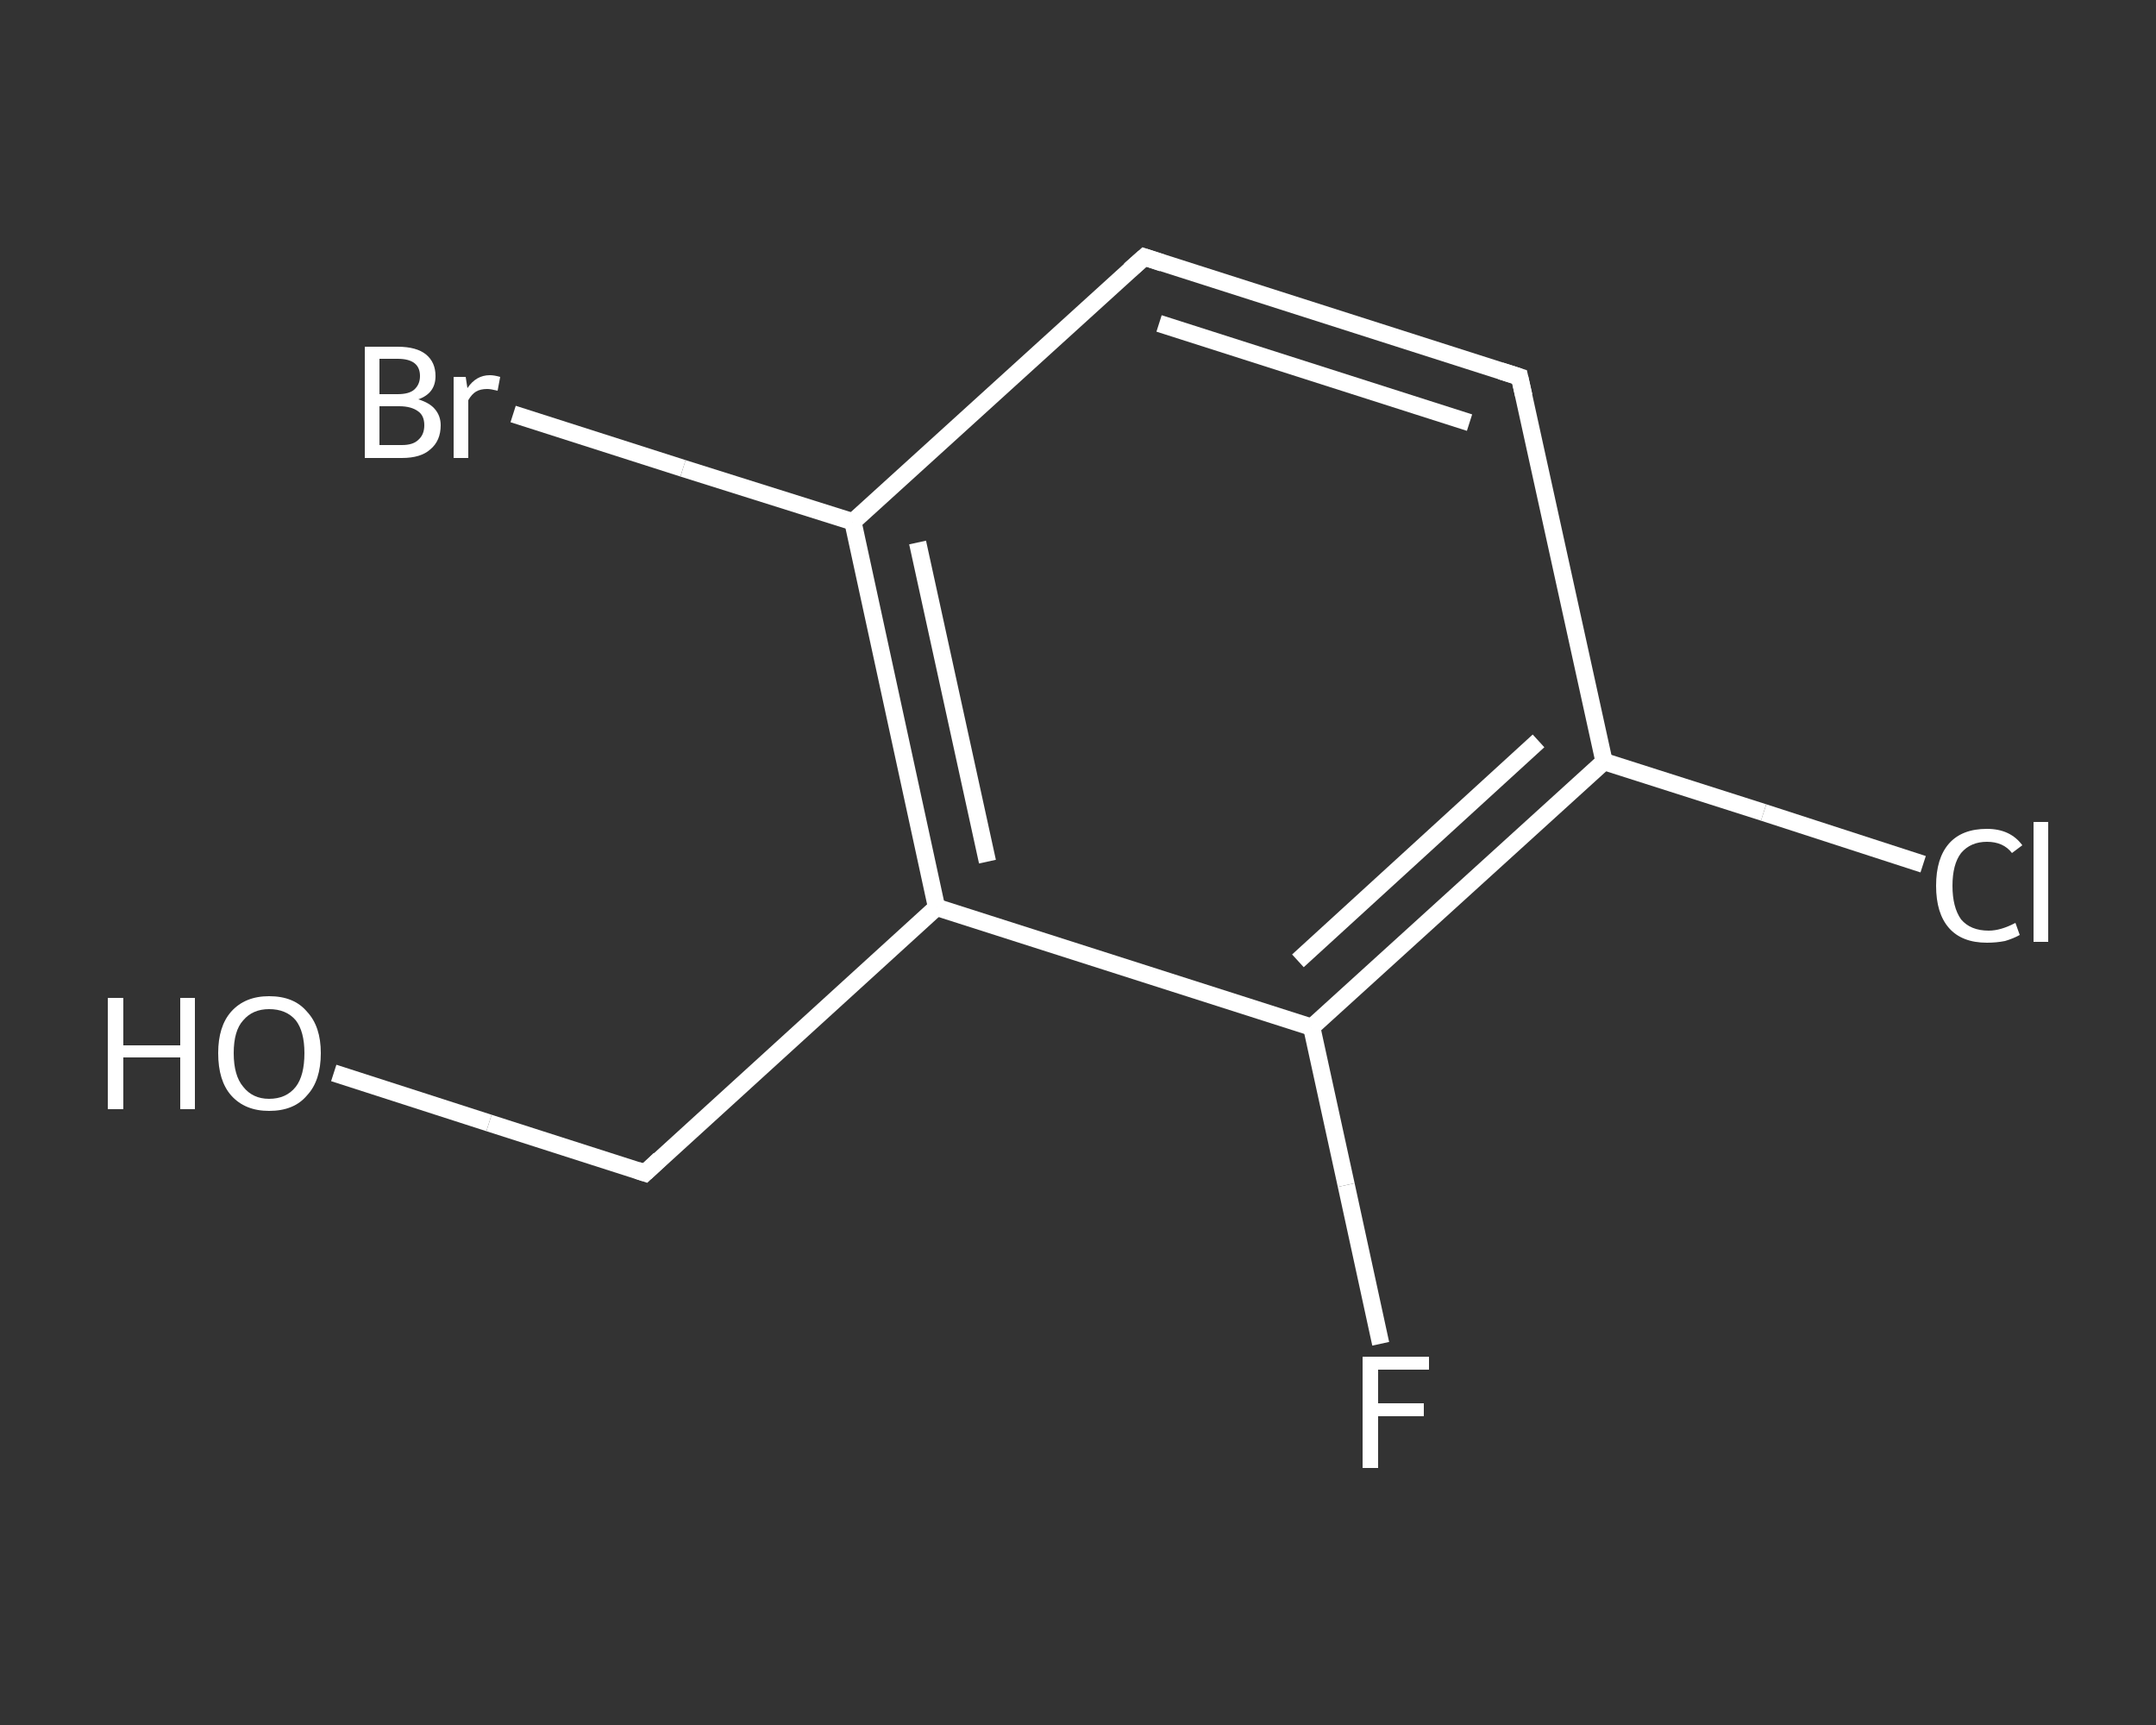 <?xml version='1.0' encoding='iso-8859-1'?>
<svg version='1.1' baseProfile='full'
              xmlns='http://www.w3.org/2000/svg'
                      xmlns:rdkit='http://www.rdkit.org/xml'
                      xmlns:xlink='http://www.w3.org/1999/xlink'
                  xml:space='preserve'
width='250px' height='200px' viewBox='0 0 250 200'>
<rect x="0" y="0" width="250" height="200" fill="#333333" stroke="none"/>
<!-- END OF HEADER -->
<rect style='opacity:1.0;fill:transparent;stroke:none' width='250.0' height='200.0' x='0.0' y='0.0'> </rect>
<path class='bond-0 atom-0 atom-1' d='M 38.7,124.4 L 56.7,130.2' style='fill:none;fill-rule:evenodd;stroke:#FFFFFF;stroke-width:2.0px;stroke-linecap:butt;stroke-linejoin:miter;stroke-opacity:1' />
<path class='bond-0 atom-0 atom-1' d='M 56.7,130.2 L 74.8,136.0' style='fill:none;fill-rule:evenodd;stroke:#FFFFFF;stroke-width:2.0px;stroke-linecap:butt;stroke-linejoin:miter;stroke-opacity:1' />
<path class='bond-1 atom-1 atom-2' d='M 74.8,136.0 L 108.6,105.2' style='fill:none;fill-rule:evenodd;stroke:#FFFFFF;stroke-width:2.0px;stroke-linecap:butt;stroke-linejoin:miter;stroke-opacity:1' />
<path class='bond-2 atom-2 atom-3' d='M 108.6,105.2 L 98.9,60.5' style='fill:none;fill-rule:evenodd;stroke:#FFFFFF;stroke-width:2.0px;stroke-linecap:butt;stroke-linejoin:miter;stroke-opacity:1' />
<path class='bond-2 atom-2 atom-3' d='M 114.5,99.9 L 106.4,62.9' style='fill:none;fill-rule:evenodd;stroke:#FFFFFF;stroke-width:2.0px;stroke-linecap:butt;stroke-linejoin:miter;stroke-opacity:1' />
<path class='bond-3 atom-3 atom-4' d='M 98.9,60.5 L 79.2,54.3' style='fill:none;fill-rule:evenodd;stroke:#FFFFFF;stroke-width:2.0px;stroke-linecap:butt;stroke-linejoin:miter;stroke-opacity:1' />
<path class='bond-3 atom-3 atom-4' d='M 79.2,54.3 L 59.5,48.0' style='fill:none;fill-rule:evenodd;stroke:#FFFFFF;stroke-width:2.0px;stroke-linecap:butt;stroke-linejoin:miter;stroke-opacity:1' />
<path class='bond-4 atom-3 atom-5' d='M 98.9,60.5 L 132.7,29.8' style='fill:none;fill-rule:evenodd;stroke:#FFFFFF;stroke-width:2.0px;stroke-linecap:butt;stroke-linejoin:miter;stroke-opacity:1' />
<path class='bond-5 atom-5 atom-6' d='M 132.7,29.8 L 176.2,43.7' style='fill:none;fill-rule:evenodd;stroke:#FFFFFF;stroke-width:2.0px;stroke-linecap:butt;stroke-linejoin:miter;stroke-opacity:1' />
<path class='bond-5 atom-5 atom-6' d='M 134.4,37.5 L 170.4,49.0' style='fill:none;fill-rule:evenodd;stroke:#FFFFFF;stroke-width:2.0px;stroke-linecap:butt;stroke-linejoin:miter;stroke-opacity:1' />
<path class='bond-6 atom-6 atom-7' d='M 176.2,43.7 L 186.0,88.3' style='fill:none;fill-rule:evenodd;stroke:#FFFFFF;stroke-width:2.0px;stroke-linecap:butt;stroke-linejoin:miter;stroke-opacity:1' />
<path class='bond-7 atom-7 atom-8' d='M 186.0,88.3 L 204.5,94.2' style='fill:none;fill-rule:evenodd;stroke:#FFFFFF;stroke-width:2.0px;stroke-linecap:butt;stroke-linejoin:miter;stroke-opacity:1' />
<path class='bond-7 atom-7 atom-8' d='M 204.5,94.2 L 223.0,100.2' style='fill:none;fill-rule:evenodd;stroke:#FFFFFF;stroke-width:2.0px;stroke-linecap:butt;stroke-linejoin:miter;stroke-opacity:1' />
<path class='bond-8 atom-7 atom-9' d='M 186.0,88.3 L 152.1,119.1' style='fill:none;fill-rule:evenodd;stroke:#FFFFFF;stroke-width:2.0px;stroke-linecap:butt;stroke-linejoin:miter;stroke-opacity:1' />
<path class='bond-8 atom-7 atom-9' d='M 178.4,85.9 L 150.5,111.4' style='fill:none;fill-rule:evenodd;stroke:#FFFFFF;stroke-width:2.0px;stroke-linecap:butt;stroke-linejoin:miter;stroke-opacity:1' />
<path class='bond-9 atom-9 atom-10' d='M 152.1,119.1 L 156.1,137.4' style='fill:none;fill-rule:evenodd;stroke:#FFFFFF;stroke-width:2.0px;stroke-linecap:butt;stroke-linejoin:miter;stroke-opacity:1' />
<path class='bond-9 atom-9 atom-10' d='M 156.1,137.4 L 160.1,155.8' style='fill:none;fill-rule:evenodd;stroke:#FFFFFF;stroke-width:2.0px;stroke-linecap:butt;stroke-linejoin:miter;stroke-opacity:1' />
<path class='bond-10 atom-9 atom-2' d='M 152.1,119.1 L 108.6,105.2' style='fill:none;fill-rule:evenodd;stroke:#FFFFFF;stroke-width:2.0px;stroke-linecap:butt;stroke-linejoin:miter;stroke-opacity:1' />
<path d='M 73.9,135.7 L 74.8,136.0 L 76.5,134.4' style='fill:none;stroke:#FFFFFF;stroke-width:2.0px;stroke-linecap:butt;stroke-linejoin:miter;stroke-opacity:1;' />
<path d='M 131.0,31.3 L 132.7,29.8 L 134.8,30.5' style='fill:none;stroke:#FFFFFF;stroke-width:2.0px;stroke-linecap:butt;stroke-linejoin:miter;stroke-opacity:1;' />
<path d='M 174.0,43.0 L 176.2,43.7 L 176.7,45.9' style='fill:none;stroke:#FFFFFF;stroke-width:2.0px;stroke-linecap:butt;stroke-linejoin:miter;stroke-opacity:1;' />
<path class='atom-0' d='M 12.5 115.7
L 14.3 115.7
L 14.3 121.2
L 20.9 121.2
L 20.9 115.7
L 22.6 115.7
L 22.6 128.6
L 20.9 128.6
L 20.9 122.6
L 14.3 122.6
L 14.3 128.6
L 12.5 128.6
L 12.5 115.7
' fill='#FFFFFF'/>
<path class='atom-0' d='M 25.3 122.1
Q 25.3 119.0, 26.8 117.3
Q 28.4 115.5, 31.2 115.5
Q 34.1 115.5, 35.6 117.3
Q 37.2 119.0, 37.2 122.1
Q 37.2 125.3, 35.6 127.0
Q 34.1 128.8, 31.2 128.8
Q 28.4 128.8, 26.8 127.0
Q 25.3 125.3, 25.3 122.1
M 31.2 127.4
Q 33.2 127.4, 34.3 126.0
Q 35.3 124.7, 35.3 122.1
Q 35.3 119.6, 34.3 118.3
Q 33.2 117.0, 31.2 117.0
Q 29.3 117.0, 28.2 118.3
Q 27.1 119.5, 27.1 122.1
Q 27.1 124.7, 28.2 126.0
Q 29.3 127.4, 31.2 127.4
' fill='#FFFFFF'/>
<path class='atom-4' d='M 48.5 46.3
Q 49.8 46.7, 50.4 47.4
Q 51.1 48.2, 51.1 49.3
Q 51.1 51.1, 49.9 52.1
Q 48.8 53.1, 46.6 53.1
L 42.3 53.1
L 42.3 40.2
L 46.1 40.2
Q 48.3 40.2, 49.4 41.1
Q 50.5 42.0, 50.5 43.6
Q 50.5 45.6, 48.5 46.3
M 44.0 41.6
L 44.0 45.7
L 46.1 45.7
Q 47.4 45.7, 48.0 45.2
Q 48.7 44.6, 48.7 43.6
Q 48.7 41.6, 46.1 41.6
L 44.0 41.6
M 46.6 51.6
Q 47.9 51.6, 48.5 51.0
Q 49.2 50.4, 49.2 49.3
Q 49.2 48.2, 48.5 47.7
Q 47.7 47.1, 46.3 47.1
L 44.0 47.1
L 44.0 51.6
L 46.6 51.6
' fill='#FFFFFF'/>
<path class='atom-4' d='M 54.0 43.7
L 54.2 45.0
Q 55.2 43.5, 56.8 43.5
Q 57.3 43.5, 58.0 43.7
L 57.7 45.3
Q 56.9 45.1, 56.5 45.1
Q 55.7 45.1, 55.2 45.4
Q 54.7 45.7, 54.3 46.4
L 54.3 53.1
L 52.6 53.1
L 52.6 43.7
L 54.0 43.7
' fill='#FFFFFF'/>
<path class='atom-8' d='M 224.5 102.7
Q 224.5 99.5, 226.0 97.8
Q 227.5 96.1, 230.4 96.1
Q 233.1 96.1, 234.5 98.0
L 233.3 98.9
Q 232.3 97.6, 230.4 97.6
Q 228.5 97.6, 227.4 98.9
Q 226.4 100.2, 226.4 102.7
Q 226.4 105.2, 227.4 106.6
Q 228.5 107.9, 230.6 107.9
Q 232.0 107.9, 233.7 107.0
L 234.2 108.4
Q 233.5 108.8, 232.5 109.1
Q 231.5 109.3, 230.4 109.3
Q 227.5 109.3, 226.0 107.6
Q 224.5 105.9, 224.5 102.7
' fill='#FFFFFF'/>
<path class='atom-8' d='M 235.8 95.3
L 237.5 95.3
L 237.5 109.2
L 235.8 109.2
L 235.8 95.3
' fill='#FFFFFF'/>
<path class='atom-10' d='M 158.0 157.3
L 165.7 157.3
L 165.7 158.8
L 159.8 158.8
L 159.8 162.7
L 165.1 162.7
L 165.1 164.2
L 159.8 164.2
L 159.8 170.2
L 158.0 170.2
L 158.0 157.3
' fill='#FFFFFF'/>
</svg>

